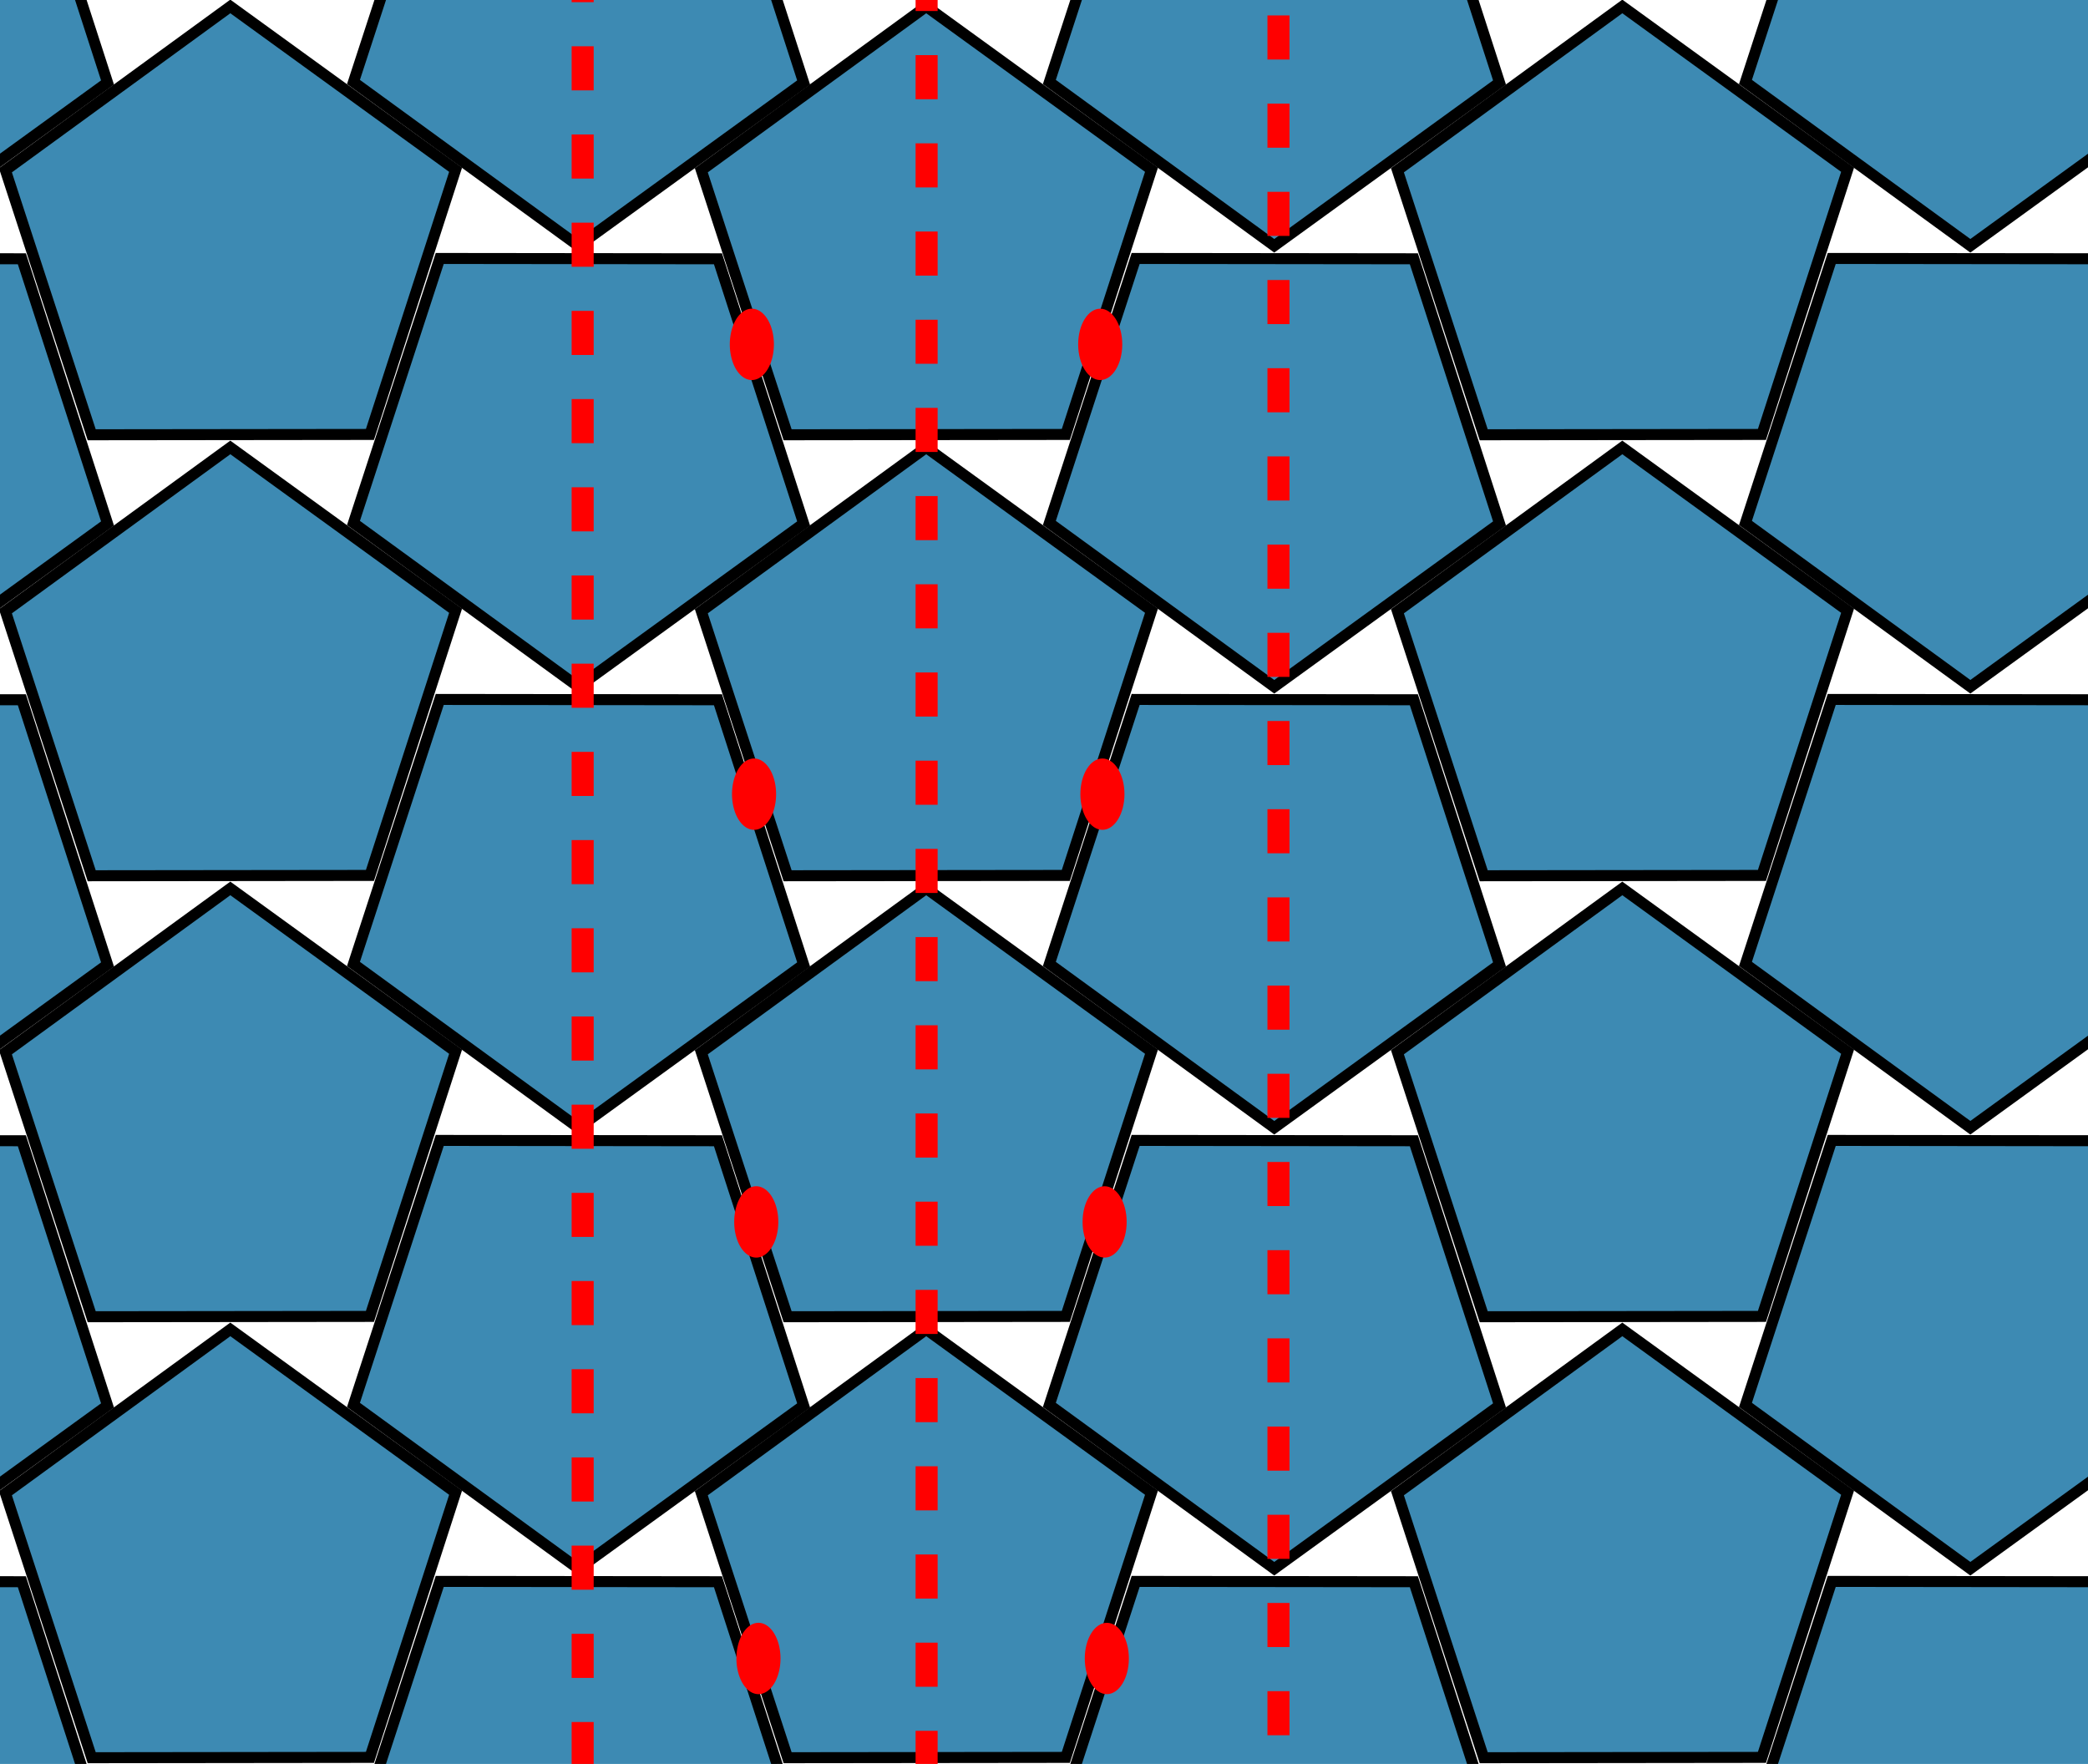 <?xml version="1.0" encoding="UTF-8" standalone="no"?>
<!-- Created with Inkscape (http://www.inkscape.org/) -->

<svg
   xmlns:dc="http://purl.org/dc/elements/1.1/"
   xmlns:cc="http://creativecommons.org/ns#"
   xmlns:rdf="http://www.w3.org/1999/02/22-rdf-syntax-ns#"
   xmlns:svg="http://www.w3.org/2000/svg"
   xmlns="http://www.w3.org/2000/svg"
   xmlns:sodipodi="http://sodipodi.sourceforge.net/DTD/sodipodi-0.dtd"
   xmlns:inkscape="http://www.inkscape.org/namespaces/inkscape"
   width="947.01"
   height="800"
   id="svg2"
   version="1.1"
   inkscape:version="0.48.0 r9654"
   sodipodi:docname="pentagon-pack-marked.svg">
  <defs
     id="defs4">
    <inkscape:perspective
       sodipodi:type="inkscape:persp3d"
       inkscape:vp_x="0 : 526.18109 : 1"
       inkscape:vp_y="0 : 1000 : 0"
       inkscape:vp_z="744.09448 : 526.18109 : 1"
       inkscape:persp3d-origin="372.04724 : 350.78739 : 1"
       id="perspective10" />
    <inkscape:perspective
       id="perspective2828"
       inkscape:persp3d-origin="0.5 : 0.33333333 : 1"
       inkscape:vp_z="1 : 0.5 : 1"
       inkscape:vp_y="0 : 1000 : 0"
       inkscape:vp_x="0 : 0.5 : 1"
       sodipodi:type="inkscape:persp3d" />
    <inkscape:perspective
       id="perspective2850"
       inkscape:persp3d-origin="0.5 : 0.33333333 : 1"
       inkscape:vp_z="1 : 0.5 : 1"
       inkscape:vp_y="0 : 1000 : 0"
       inkscape:vp_x="0 : 0.5 : 1"
       sodipodi:type="inkscape:persp3d" />
    <inkscape:perspective
       id="perspective2872"
       inkscape:persp3d-origin="0.5 : 0.33333333 : 1"
       inkscape:vp_z="1 : 0.5 : 1"
       inkscape:vp_y="0 : 1000 : 0"
       inkscape:vp_x="0 : 0.5 : 1"
       sodipodi:type="inkscape:persp3d" />
    <inkscape:perspective
       id="perspective2894"
       inkscape:persp3d-origin="0.5 : 0.33333333 : 1"
       inkscape:vp_z="1 : 0.5 : 1"
       inkscape:vp_y="0 : 1000 : 0"
       inkscape:vp_x="0 : 0.5 : 1"
       sodipodi:type="inkscape:persp3d" />
    <inkscape:perspective
       id="perspective3688"
       inkscape:persp3d-origin="0.5 : 0.33333333 : 1"
       inkscape:vp_z="1 : 0.5 : 1"
       inkscape:vp_y="0 : 1000 : 0"
       inkscape:vp_x="0 : 0.5 : 1"
       sodipodi:type="inkscape:persp3d" />
    <inkscape:perspective
       id="perspective3710"
       inkscape:persp3d-origin="0.5 : 0.33333333 : 1"
       inkscape:vp_z="1 : 0.5 : 1"
       inkscape:vp_y="0 : 1000 : 0"
       inkscape:vp_x="0 : 0.5 : 1"
       sodipodi:type="inkscape:persp3d" />
    <inkscape:perspective
       id="perspective3732"
       inkscape:persp3d-origin="0.5 : 0.33333333 : 1"
       inkscape:vp_z="1 : 0.5 : 1"
       inkscape:vp_y="0 : 1000 : 0"
       inkscape:vp_x="0 : 0.5 : 1"
       sodipodi:type="inkscape:persp3d" />
    <inkscape:perspective
       id="perspective3757"
       inkscape:persp3d-origin="0.5 : 0.33333333 : 1"
       inkscape:vp_z="1 : 0.5 : 1"
       inkscape:vp_y="0 : 1000 : 0"
       inkscape:vp_x="0 : 0.5 : 1"
       sodipodi:type="inkscape:persp3d" />
    <inkscape:perspective
       id="perspective3788"
       inkscape:persp3d-origin="0.5 : 0.33333333 : 1"
       inkscape:vp_z="1 : 0.5 : 1"
       inkscape:vp_y="0 : 1000 : 0"
       inkscape:vp_x="0 : 0.5 : 1"
       sodipodi:type="inkscape:persp3d" />
    <inkscape:perspective
       id="perspective3831"
       inkscape:persp3d-origin="0.5 : 0.33333333 : 1"
       inkscape:vp_z="1 : 0.5 : 1"
       inkscape:vp_y="0 : 1000 : 0"
       inkscape:vp_x="0 : 0.5 : 1"
       sodipodi:type="inkscape:persp3d" />
    <inkscape:perspective
       id="perspective3853"
       inkscape:persp3d-origin="0.5 : 0.33333333 : 1"
       inkscape:vp_z="1 : 0.5 : 1"
       inkscape:vp_y="0 : 1000 : 0"
       inkscape:vp_x="0 : 0.5 : 1"
       sodipodi:type="inkscape:persp3d" />
    <inkscape:perspective
       id="perspective3875"
       inkscape:persp3d-origin="0.5 : 0.33333333 : 1"
       inkscape:vp_z="1 : 0.5 : 1"
       inkscape:vp_y="0 : 1000 : 0"
       inkscape:vp_x="0 : 0.5 : 1"
       sodipodi:type="inkscape:persp3d" />
    <inkscape:perspective
       id="perspective3900"
       inkscape:persp3d-origin="0.5 : 0.33333333 : 1"
       inkscape:vp_z="1 : 0.5 : 1"
       inkscape:vp_y="0 : 1000 : 0"
       inkscape:vp_x="0 : 0.5 : 1"
       sodipodi:type="inkscape:persp3d" />
    <inkscape:perspective
       id="perspective3931"
       inkscape:persp3d-origin="0.5 : 0.33333333 : 1"
       inkscape:vp_z="1 : 0.5 : 1"
       inkscape:vp_y="0 : 1000 : 0"
       inkscape:vp_x="0 : 0.5 : 1"
       sodipodi:type="inkscape:persp3d" />
    <inkscape:perspective
       id="perspective3974"
       inkscape:persp3d-origin="0.5 : 0.33333333 : 1"
       inkscape:vp_z="1 : 0.5 : 1"
       inkscape:vp_y="0 : 1000 : 0"
       inkscape:vp_x="0 : 0.5 : 1"
       sodipodi:type="inkscape:persp3d" />
    <inkscape:perspective
       id="perspective3996"
       inkscape:persp3d-origin="0.5 : 0.33333333 : 1"
       inkscape:vp_z="1 : 0.5 : 1"
       inkscape:vp_y="0 : 1000 : 0"
       inkscape:vp_x="0 : 0.5 : 1"
       sodipodi:type="inkscape:persp3d" />
    <inkscape:perspective
       id="perspective4066"
       inkscape:persp3d-origin="0.5 : 0.33333333 : 1"
       inkscape:vp_z="1 : 0.5 : 1"
       inkscape:vp_y="0 : 1000 : 0"
       inkscape:vp_x="0 : 0.5 : 1"
       sodipodi:type="inkscape:persp3d" />
    <inkscape:perspective
       id="perspective4187"
       inkscape:persp3d-origin="0.5 : 0.33333333 : 1"
       inkscape:vp_z="1 : 0.5 : 1"
       inkscape:vp_y="0 : 1000 : 0"
       inkscape:vp_x="0 : 0.5 : 1"
       sodipodi:type="inkscape:persp3d" />
  </defs>
  <sodipodi:namedview
     id="base"
     pagecolor="#ffffff"
     bordercolor="#666666"
     borderopacity="1.0"
     inkscape:pageopacity="0.0"
     inkscape:pageshadow="2"
     inkscape:zoom="0.5"
     inkscape:cx="228.53265"
     inkscape:cy="468.9313"
     inkscape:document-units="px"
     inkscape:current-layer="layer1"
     showgrid="false"
     inkscape:window-width="1494"
     inkscape:window-height="1006"
     inkscape:window-x="109"
     inkscape:window-y="0"
     inkscape:window-maximized="0" />
  <g
     inkscape:label="Layer 1"
     inkscape:groupmode="layer"
     id="layer1"
     transform="translate(0,-252.362)">
    <path
       sodipodi:type="star"
       style="fill:#3d8ab3;fill-opacity:1;fill-rule:nonzero;stroke:#000000;stroke-width:13.072;stroke-miterlimit:4;stroke-opacity:1;stroke-dasharray:none"
       id="path2818-7-9-5-4-7-1"
       sodipodi:sides="5"
       sodipodi:cx="347.14285"
       sodipodi:cy="433.79074"
       sodipodi:r1="280.99677"
       sodipodi:r2="227.33116"
       sodipodi:arg1="-0.31531977"
       sodipodi:arg2="0.31299876"
       inkscape:flatsided="true"
       inkscape:rounded="0"
       inkscape:randomized="0"
       d="M 614.286,346.648 512.572,660.93 182.241,661.313 79.798,347.268 346.817,152.794 z"
       transform="matrix(0.382,0,0,-0.382,-185.888,422.204)" />
    <path
       sodipodi:type="star"
       style="fill:#3d8ab3;fill-opacity:1;fill-rule:nonzero;stroke:#000000;stroke-width:13.072;stroke-miterlimit:4;stroke-opacity:1;stroke-dasharray:none"
       id="path2818-7-9-5-47-2"
       sodipodi:sides="5"
       sodipodi:cx="347.14285"
       sodipodi:cy="433.79074"
       sodipodi:r1="280.99677"
       sodipodi:r2="227.33116"
       sodipodi:arg1="-0.31531977"
       sodipodi:arg2="0.31299876"
       inkscape:flatsided="true"
       inkscape:rounded="0"
       inkscape:randomized="0"
       d="M 614.286,346.648 512.572,660.93 182.241,661.313 79.798,347.268 346.817,152.794 z"
       transform="matrix(0.382,0,0,-0.382,-185.888,622.204)" />
    <path
       sodipodi:type="star"
       style="fill:#3d8ab3;fill-opacity:1;fill-rule:nonzero;stroke:#000000;stroke-width:13.072;stroke-miterlimit:4;stroke-opacity:1;stroke-dasharray:none"
       id="path2818-7-9-5-4-3-1"
       sodipodi:sides="5"
       sodipodi:cx="347.14285"
       sodipodi:cy="433.79074"
       sodipodi:r1="280.99677"
       sodipodi:r2="227.33116"
       sodipodi:arg1="-0.31531977"
       sodipodi:arg2="0.31299876"
       inkscape:flatsided="true"
       inkscape:rounded="0"
       inkscape:randomized="0"
       d="M 614.286,346.648 512.572,660.93 182.241,661.313 79.798,347.268 346.817,152.794 z"
       transform="matrix(0.382,0,0,-0.382,-185.888,822.204)" />
    <path
       sodipodi:type="star"
       style="fill:#3d8ab3;fill-opacity:1;fill-rule:nonzero;stroke:#000000;stroke-width:13.072;stroke-miterlimit:4;stroke-opacity:1;stroke-dasharray:none"
       id="path2818-7-9-5-1-1-4"
       sodipodi:sides="5"
       sodipodi:cx="347.14285"
       sodipodi:cy="433.79074"
       sodipodi:r1="280.99677"
       sodipodi:r2="227.33116"
       sodipodi:arg1="-0.31531977"
       sodipodi:arg2="0.31299876"
       inkscape:flatsided="true"
       inkscape:rounded="0"
       inkscape:randomized="0"
       d="M 614.286,346.648 512.572,660.93 182.241,661.313 79.798,347.268 346.817,152.794 z"
       transform="matrix(0.382,0,0,-0.382,-185.888,1022.204)" />
    <path
       sodipodi:type="star"
       style="fill:#3d8ab3;fill-opacity:1;fill-rule:nonzero;stroke:#000000;stroke-width:13.072;stroke-miterlimit:4;stroke-opacity:1;stroke-dasharray:none"
       id="path2818-7-9-5-4-7-7-6"
       sodipodi:sides="5"
       sodipodi:cx="347.14285"
       sodipodi:cy="433.79074"
       sodipodi:r1="280.99677"
       sodipodi:r2="227.33116"
       sodipodi:arg1="-0.31531977"
       sodipodi:arg2="0.31299876"
       inkscape:flatsided="true"
       inkscape:rounded="0"
       inkscape:randomized="0"
       d="M 614.286,346.648 512.572,660.93 182.241,661.313 79.798,347.268 346.817,152.794 z"
       transform="matrix(0.382,0,0,-0.382,-185.888,1222.204)" />
    <path
       sodipodi:type="star"
       style="fill:#3d8ab3;fill-opacity:1;fill-rule:nonzero;stroke:#000000;stroke-width:13.072;stroke-miterlimit:4;stroke-opacity:1;stroke-dasharray:none"
       id="path2818-7-9-5-0"
       sodipodi:sides="5"
       sodipodi:cx="347.14285"
       sodipodi:cy="433.79074"
       sodipodi:r1="280.99677"
       sodipodi:r2="227.33116"
       sodipodi:arg1="-0.31531977"
       sodipodi:arg2="0.31299876"
       inkscape:flatsided="true"
       inkscape:rounded="0"
       inkscape:randomized="0"
       d="M 614.286,346.648 512.572,660.93 182.241,661.313 79.798,347.268 346.817,152.794 z"
       transform="matrix(0.382,0,0,0.382,-28.022,796.921)" />
    <path
       sodipodi:type="star"
       style="fill:#3d8ab3;fill-opacity:1;fill-rule:nonzero;stroke:#000000;stroke-width:13.072;stroke-miterlimit:4;stroke-opacity:1;stroke-dasharray:none"
       id="path2818-7-9-5-4-77"
       sodipodi:sides="5"
       sodipodi:cx="347.14285"
       sodipodi:cy="433.79074"
       sodipodi:r1="280.99677"
       sodipodi:r2="227.33116"
       sodipodi:arg1="-0.31531977"
       sodipodi:arg2="0.31299876"
       inkscape:flatsided="true"
       inkscape:rounded="0"
       inkscape:randomized="0"
       d="M 614.286,346.648 512.572,660.93 182.241,661.313 79.798,347.268 346.817,152.794 z"
       transform="matrix(0.382,0,0,0.382,-28.022,596.921)" />
    <path
       sodipodi:type="star"
       style="fill:#3d8ab3;fill-opacity:1;fill-rule:nonzero;stroke:#000000;stroke-width:13.072;stroke-miterlimit:4;stroke-opacity:1;stroke-dasharray:none"
       id="path2818-7-9-5-1-2"
       sodipodi:sides="5"
       sodipodi:cx="347.14285"
       sodipodi:cy="433.79074"
       sodipodi:r1="280.99677"
       sodipodi:r2="227.33116"
       sodipodi:arg1="-0.31531977"
       sodipodi:arg2="0.31299876"
       inkscape:flatsided="true"
       inkscape:rounded="0"
       inkscape:randomized="0"
       d="M 614.286,346.648 512.572,660.93 182.241,661.313 79.798,347.268 346.817,152.794 z"
       transform="matrix(0.382,0,0,0.382,-28.022,396.921)" />
    <path
       sodipodi:type="star"
       style="fill:#3d8ab3;fill-opacity:1;fill-rule:nonzero;stroke:#000000;stroke-width:13.072;stroke-miterlimit:4;stroke-opacity:1;stroke-dasharray:none"
       id="path2818-7-9-5-4-7-14"
       sodipodi:sides="5"
       sodipodi:cx="347.14285"
       sodipodi:cy="433.79074"
       sodipodi:r1="280.99677"
       sodipodi:r2="227.33116"
       sodipodi:arg1="-0.31531977"
       sodipodi:arg2="0.31299876"
       inkscape:flatsided="true"
       inkscape:rounded="0"
       inkscape:randomized="0"
       d="M 614.286,346.648 512.572,660.93 182.241,661.313 79.798,347.268 346.817,152.794 z"
       transform="matrix(0.382,0,0,0.382,-28.022,196.921)" />
    <path
       sodipodi:type="star"
       style="fill:#3d8ab3;fill-opacity:1;fill-rule:nonzero;stroke:#000000;stroke-width:13.072;stroke-miterlimit:4;stroke-opacity:1;stroke-dasharray:none"
       id="path2818-7-9-5-47-1"
       sodipodi:sides="5"
       sodipodi:cx="347.14285"
       sodipodi:cy="433.79074"
       sodipodi:r1="280.99677"
       sodipodi:r2="227.33116"
       sodipodi:arg1="-0.31531977"
       sodipodi:arg2="0.31299876"
       inkscape:flatsided="true"
       inkscape:rounded="0"
       inkscape:randomized="0"
       d="M 614.286,346.648 512.572,660.93 182.241,661.313 79.798,347.268 346.817,152.794 z"
       transform="matrix(0.382,0,0,0.382,-28.022,-3.079)" />
    <path
       sodipodi:type="star"
       style="fill:#3d8ab3;fill-opacity:1;fill-rule:nonzero;stroke:#000000;stroke-width:13.072;stroke-miterlimit:4;stroke-opacity:1;stroke-dasharray:none"
       id="path2818-7-9-5-4-7-1-5"
       sodipodi:sides="5"
       sodipodi:cx="347.14285"
       sodipodi:cy="433.79074"
       sodipodi:r1="280.99677"
       sodipodi:r2="227.33116"
       sodipodi:arg1="-0.31531977"
       sodipodi:arg2="0.31299876"
       inkscape:flatsided="true"
       inkscape:rounded="0"
       inkscape:randomized="0"
       d="M 614.286,346.648 512.572,660.93 182.241,661.313 79.798,347.268 346.817,152.794 z"
       transform="matrix(0.382,0,0,-0.382,129.828,422.204)" />
    <path
       sodipodi:type="star"
       style="fill:#3d8ab3;fill-opacity:1;fill-rule:nonzero;stroke:#000000;stroke-width:13.072;stroke-miterlimit:4;stroke-opacity:1;stroke-dasharray:none"
       id="path2818-7-9-5-47-2-2"
       sodipodi:sides="5"
       sodipodi:cx="347.14285"
       sodipodi:cy="433.79074"
       sodipodi:r1="280.99677"
       sodipodi:r2="227.33116"
       sodipodi:arg1="-0.31531977"
       sodipodi:arg2="0.31299876"
       inkscape:flatsided="true"
       inkscape:rounded="0"
       inkscape:randomized="0"
       d="M 614.286,346.648 512.572,660.93 182.241,661.313 79.798,347.268 346.817,152.794 z"
       transform="matrix(0.382,0,0,-0.382,129.828,622.204)" />
    <path
       sodipodi:type="star"
       style="fill:#3d8ab3;fill-opacity:1;fill-rule:nonzero;stroke:#000000;stroke-width:13.072;stroke-miterlimit:4;stroke-opacity:1;stroke-dasharray:none"
       id="path2818-7-9-5-4-3-1-3"
       sodipodi:sides="5"
       sodipodi:cx="347.14285"
       sodipodi:cy="433.79074"
       sodipodi:r1="280.99677"
       sodipodi:r2="227.33116"
       sodipodi:arg1="-0.31531977"
       sodipodi:arg2="0.31299876"
       inkscape:flatsided="true"
       inkscape:rounded="0"
       inkscape:randomized="0"
       d="M 614.286,346.648 512.572,660.93 182.241,661.313 79.798,347.268 346.817,152.794 z"
       transform="matrix(0.382,0,0,-0.382,129.828,822.204)" />
    <path
       sodipodi:type="star"
       style="fill:#3d8ab3;fill-opacity:1;fill-rule:nonzero;stroke:#000000;stroke-width:13.072;stroke-miterlimit:4;stroke-opacity:1;stroke-dasharray:none"
       id="path2818-7-9-5-1-1-4-7"
       sodipodi:sides="5"
       sodipodi:cx="347.14285"
       sodipodi:cy="433.79074"
       sodipodi:r1="280.99677"
       sodipodi:r2="227.33116"
       sodipodi:arg1="-0.31531977"
       sodipodi:arg2="0.31299876"
       inkscape:flatsided="true"
       inkscape:rounded="0"
       inkscape:randomized="0"
       d="M 614.286,346.648 512.572,660.93 182.241,661.313 79.798,347.268 346.817,152.794 z"
       transform="matrix(0.382,0,0,-0.382,129.828,1022.204)" />
    <path
       sodipodi:type="star"
       style="fill:#3d8ab3;fill-opacity:1;fill-rule:nonzero;stroke:#000000;stroke-width:13.072;stroke-miterlimit:4;stroke-opacity:1;stroke-dasharray:none"
       id="path2818-7-9-5-4-7-7-6-2"
       sodipodi:sides="5"
       sodipodi:cx="347.14285"
       sodipodi:cy="433.79074"
       sodipodi:r1="280.99677"
       sodipodi:r2="227.33116"
       sodipodi:arg1="-0.31531977"
       sodipodi:arg2="0.31299876"
       inkscape:flatsided="true"
       inkscape:rounded="0"
       inkscape:randomized="0"
       d="M 614.286,346.648 512.572,660.93 182.241,661.313 79.798,347.268 346.817,152.794 z"
       transform="matrix(0.382,0,0,-0.382,129.828,1222.204)" />
    <path
       sodipodi:type="star"
       style="fill:#3d8ab3;fill-opacity:1;fill-rule:nonzero;stroke:#000000;stroke-width:13.072;stroke-miterlimit:4;stroke-opacity:1;stroke-dasharray:none"
       id="path2818-7-9-5-00"
       sodipodi:sides="5"
       sodipodi:cx="347.14285"
       sodipodi:cy="433.79074"
       sodipodi:r1="280.99677"
       sodipodi:r2="227.33116"
       sodipodi:arg1="-0.31531977"
       sodipodi:arg2="0.31299876"
       inkscape:flatsided="true"
       inkscape:rounded="0"
       inkscape:randomized="0"
       d="M 614.286,346.648 512.572,660.93 182.241,661.313 79.798,347.268 346.817,152.794 z"
       transform="matrix(0.382,0,0,0.382,287.602,796.921)" />
    <path
       sodipodi:type="star"
       style="fill:#3d8ab3;fill-opacity:1;fill-rule:nonzero;stroke:#000000;stroke-width:13.072;stroke-miterlimit:4;stroke-opacity:1;stroke-dasharray:none"
       id="path2818-7-9-5-4-73"
       sodipodi:sides="5"
       sodipodi:cx="347.14285"
       sodipodi:cy="433.79074"
       sodipodi:r1="280.99677"
       sodipodi:r2="227.33116"
       sodipodi:arg1="-0.31531977"
       sodipodi:arg2="0.31299876"
       inkscape:flatsided="true"
       inkscape:rounded="0"
       inkscape:randomized="0"
       d="M 614.286,346.648 512.572,660.93 182.241,661.313 79.798,347.268 346.817,152.794 z"
       transform="matrix(0.382,0,0,0.382,287.602,596.921)" />
    <path
       sodipodi:type="star"
       style="fill:#3d8ab3;fill-opacity:1;fill-rule:nonzero;stroke:#000000;stroke-width:13.072;stroke-miterlimit:4;stroke-opacity:1;stroke-dasharray:none"
       id="path2818-7-9-5-1-27"
       sodipodi:sides="5"
       sodipodi:cx="347.14285"
       sodipodi:cy="433.79074"
       sodipodi:r1="280.99677"
       sodipodi:r2="227.33116"
       sodipodi:arg1="-0.31531977"
       sodipodi:arg2="0.31299876"
       inkscape:flatsided="true"
       inkscape:rounded="0"
       inkscape:randomized="0"
       d="M 614.286,346.648 512.572,660.93 182.241,661.313 79.798,347.268 346.817,152.794 z"
       transform="matrix(0.382,0,0,0.382,287.602,396.921)" />
    <path
       sodipodi:type="star"
       style="fill:#3d8ab3;fill-opacity:1;fill-rule:nonzero;stroke:#000000;stroke-width:13.072;stroke-miterlimit:4;stroke-opacity:1;stroke-dasharray:none"
       id="path2818-7-9-5-4-7-0"
       sodipodi:sides="5"
       sodipodi:cx="347.14285"
       sodipodi:cy="433.79074"
       sodipodi:r1="280.99677"
       sodipodi:r2="227.33116"
       sodipodi:arg1="-0.31531977"
       sodipodi:arg2="0.31299876"
       inkscape:flatsided="true"
       inkscape:rounded="0"
       inkscape:randomized="0"
       d="M 614.286,346.648 512.572,660.93 182.241,661.313 79.798,347.268 346.817,152.794 z"
       transform="matrix(0.382,0,0,0.382,287.602,196.921)" />
    <path
       sodipodi:type="star"
       style="fill:#3d8ab3;fill-opacity:1;fill-rule:nonzero;stroke:#000000;stroke-width:13.072;stroke-miterlimit:4;stroke-opacity:1;stroke-dasharray:none"
       id="path2818-7-9-5-47-7"
       sodipodi:sides="5"
       sodipodi:cx="347.14285"
       sodipodi:cy="433.79074"
       sodipodi:r1="280.99677"
       sodipodi:r2="227.33116"
       sodipodi:arg1="-0.31531977"
       sodipodi:arg2="0.31299876"
       inkscape:flatsided="true"
       inkscape:rounded="0"
       inkscape:randomized="0"
       d="M 614.286,346.648 512.572,660.93 182.241,661.313 79.798,347.268 346.817,152.794 z"
       transform="matrix(0.382,0,0,0.382,287.602,-3.079)" />
    <path
       sodipodi:type="star"
       style="fill:#3d8ab3;fill-opacity:1;fill-rule:nonzero;stroke:#000000;stroke-width:13.072;stroke-miterlimit:4;stroke-opacity:1;stroke-dasharray:none"
       id="path2818-7-9-5-4-7-1-9"
       sodipodi:sides="5"
       sodipodi:cx="347.14285"
       sodipodi:cy="433.79074"
       sodipodi:r1="280.99677"
       sodipodi:r2="227.33116"
       sodipodi:arg1="-0.31531977"
       sodipodi:arg2="0.31299876"
       inkscape:flatsided="true"
       inkscape:rounded="0"
       inkscape:randomized="0"
       d="M 614.286,346.648 512.572,660.93 182.241,661.313 79.798,347.268 346.817,152.794 z"
       transform="matrix(0.382,0,0,-0.382,445.452,422.204)" />
    <path
       sodipodi:type="star"
       style="fill:#3d8ab3;fill-opacity:1;fill-rule:nonzero;stroke:#000000;stroke-width:13.072;stroke-miterlimit:4;stroke-opacity:1;stroke-dasharray:none"
       id="path2818-7-9-5-47-2-8"
       sodipodi:sides="5"
       sodipodi:cx="347.14285"
       sodipodi:cy="433.79074"
       sodipodi:r1="280.99677"
       sodipodi:r2="227.33116"
       sodipodi:arg1="-0.31531977"
       sodipodi:arg2="0.31299876"
       inkscape:flatsided="true"
       inkscape:rounded="0"
       inkscape:randomized="0"
       d="M 614.286,346.648 512.572,660.93 182.241,661.313 79.798,347.268 346.817,152.794 z"
       transform="matrix(0.382,0,0,-0.382,445.452,622.204)" />
    <path
       sodipodi:type="star"
       style="fill:#3d8ab3;fill-opacity:1;fill-rule:nonzero;stroke:#000000;stroke-width:13.072;stroke-miterlimit:4;stroke-opacity:1;stroke-dasharray:none"
       id="path2818-7-9-5-4-3-1-1"
       sodipodi:sides="5"
       sodipodi:cx="347.14285"
       sodipodi:cy="433.79074"
       sodipodi:r1="280.99677"
       sodipodi:r2="227.33116"
       sodipodi:arg1="-0.31531977"
       sodipodi:arg2="0.31299876"
       inkscape:flatsided="true"
       inkscape:rounded="0"
       inkscape:randomized="0"
       d="M 614.286,346.648 512.572,660.93 182.241,661.313 79.798,347.268 346.817,152.794 z"
       transform="matrix(0.382,0,0,-0.382,445.452,822.204)" />
    <path
       sodipodi:type="star"
       style="fill:#3d8ab3;fill-opacity:1;fill-rule:nonzero;stroke:#000000;stroke-width:13.072;stroke-miterlimit:4;stroke-opacity:1;stroke-dasharray:none"
       id="path2818-7-9-5-1-1-4-75"
       sodipodi:sides="5"
       sodipodi:cx="347.14285"
       sodipodi:cy="433.79074"
       sodipodi:r1="280.99677"
       sodipodi:r2="227.33116"
       sodipodi:arg1="-0.31531977"
       sodipodi:arg2="0.31299876"
       inkscape:flatsided="true"
       inkscape:rounded="0"
       inkscape:randomized="0"
       d="M 614.286,346.648 512.572,660.93 182.241,661.313 79.798,347.268 346.817,152.794 z"
       transform="matrix(0.382,0,0,-0.382,445.452,1022.204)" />
    <path
       sodipodi:type="star"
       style="fill:#3d8ab3;fill-opacity:1;fill-rule:nonzero;stroke:#000000;stroke-width:13.072;stroke-miterlimit:4;stroke-opacity:1;stroke-dasharray:none"
       id="path2818-7-9-5-4-7-7-6-3"
       sodipodi:sides="5"
       sodipodi:cx="347.14285"
       sodipodi:cy="433.79074"
       sodipodi:r1="280.99677"
       sodipodi:r2="227.33116"
       sodipodi:arg1="-0.31531977"
       sodipodi:arg2="0.31299876"
       inkscape:flatsided="true"
       inkscape:rounded="0"
       inkscape:randomized="0"
       d="M 614.286,346.648 512.572,660.93 182.241,661.313 79.798,347.268 346.817,152.794 z"
       transform="matrix(0.382,0,0,-0.382,445.452,1222.204)" />
    <path
       sodipodi:type="star"
       style="fill:#3d8ab3;fill-opacity:1;fill-rule:nonzero;stroke:#000000;stroke-width:13.072;stroke-miterlimit:4;stroke-opacity:1;stroke-dasharray:none"
       id="path2818-7-9-5-0-0"
       sodipodi:sides="5"
       sodipodi:cx="347.14285"
       sodipodi:cy="433.79074"
       sodipodi:r1="280.99677"
       sodipodi:r2="227.33116"
       sodipodi:arg1="-0.31531977"
       sodipodi:arg2="0.31299876"
       inkscape:flatsided="true"
       inkscape:rounded="0"
       inkscape:randomized="0"
       d="M 614.286,346.648 512.572,660.93 182.241,661.313 79.798,347.268 346.817,152.794 z"
       transform="matrix(0.382,0,0,0.382,603.318,796.921)" />
    <path
       sodipodi:type="star"
       style="fill:#3d8ab3;fill-opacity:1;fill-rule:nonzero;stroke:#000000;stroke-width:13.072;stroke-miterlimit:4;stroke-opacity:1;stroke-dasharray:none"
       id="path2818-7-9-5-4-77-7"
       sodipodi:sides="5"
       sodipodi:cx="347.14285"
       sodipodi:cy="433.79074"
       sodipodi:r1="280.99677"
       sodipodi:r2="227.33116"
       sodipodi:arg1="-0.31531977"
       sodipodi:arg2="0.31299876"
       inkscape:flatsided="true"
       inkscape:rounded="0"
       inkscape:randomized="0"
       d="M 614.286,346.648 512.572,660.93 182.241,661.313 79.798,347.268 346.817,152.794 z"
       transform="matrix(0.382,0,0,0.382,603.318,596.921)" />
    <path
       sodipodi:type="star"
       style="fill:#3d8ab3;fill-opacity:1;fill-rule:nonzero;stroke:#000000;stroke-width:13.072;stroke-miterlimit:4;stroke-opacity:1;stroke-dasharray:none"
       id="path2818-7-9-5-1-2-7"
       sodipodi:sides="5"
       sodipodi:cx="347.14285"
       sodipodi:cy="433.79074"
       sodipodi:r1="280.99677"
       sodipodi:r2="227.33116"
       sodipodi:arg1="-0.31531977"
       sodipodi:arg2="0.31299876"
       inkscape:flatsided="true"
       inkscape:rounded="0"
       inkscape:randomized="0"
       d="M 614.286,346.648 512.572,660.93 182.241,661.313 79.798,347.268 346.817,152.794 z"
       transform="matrix(0.382,0,0,0.382,603.318,396.921)" />
    <path
       sodipodi:type="star"
       style="fill:#3d8ab3;fill-opacity:1;fill-rule:nonzero;stroke:#000000;stroke-width:13.072;stroke-miterlimit:4;stroke-opacity:1;stroke-dasharray:none"
       id="path2818-7-9-5-4-7-14-3"
       sodipodi:sides="5"
       sodipodi:cx="347.14285"
       sodipodi:cy="433.79074"
       sodipodi:r1="280.99677"
       sodipodi:r2="227.33116"
       sodipodi:arg1="-0.31531977"
       sodipodi:arg2="0.31299876"
       inkscape:flatsided="true"
       inkscape:rounded="0"
       inkscape:randomized="0"
       d="M 614.286,346.648 512.572,660.93 182.241,661.313 79.798,347.268 346.817,152.794 z"
       transform="matrix(0.382,0,0,0.382,603.318,196.921)" />
    <path
       sodipodi:type="star"
       style="fill:#3d8ab3;fill-opacity:1;fill-rule:nonzero;stroke:#000000;stroke-width:13.072;stroke-miterlimit:4;stroke-opacity:1;stroke-dasharray:none"
       id="path2818-7-9-5-47-1-4"
       sodipodi:sides="5"
       sodipodi:cx="347.14285"
       sodipodi:cy="433.79074"
       sodipodi:r1="280.99677"
       sodipodi:r2="227.33116"
       sodipodi:arg1="-0.31531977"
       sodipodi:arg2="0.31299876"
       inkscape:flatsided="true"
       inkscape:rounded="0"
       inkscape:randomized="0"
       d="M 614.286,346.648 512.572,660.93 182.241,661.313 79.798,347.268 346.817,152.794 z"
       transform="matrix(0.382,0,0,0.382,603.318,-3.079)" />
    <path
       sodipodi:type="star"
       style="fill:#3d8ab3;fill-opacity:1;fill-rule:nonzero;stroke:#000000;stroke-width:13.072;stroke-miterlimit:4;stroke-opacity:1;stroke-dasharray:none"
       id="path2818-7-9-5-4-7-1-5-3"
       sodipodi:sides="5"
       sodipodi:cx="347.14285"
       sodipodi:cy="433.79074"
       sodipodi:r1="280.99677"
       sodipodi:r2="227.33116"
       sodipodi:arg1="-0.31531977"
       sodipodi:arg2="0.31299876"
       inkscape:flatsided="true"
       inkscape:rounded="0"
       inkscape:randomized="0"
       d="M 614.286,346.648 512.572,660.93 182.241,661.313 79.798,347.268 346.817,152.794 z"
       transform="matrix(0.382,0,0,-0.382,761.168,422.204)" />
    <path
       sodipodi:type="star"
       style="fill:#3d8ab3;fill-opacity:1;fill-rule:nonzero;stroke:#000000;stroke-width:13.072;stroke-miterlimit:4;stroke-opacity:1;stroke-dasharray:none"
       id="path2818-7-9-5-47-2-2-9"
       sodipodi:sides="5"
       sodipodi:cx="347.14285"
       sodipodi:cy="433.79074"
       sodipodi:r1="280.99677"
       sodipodi:r2="227.33116"
       sodipodi:arg1="-0.31531977"
       sodipodi:arg2="0.31299876"
       inkscape:flatsided="true"
       inkscape:rounded="0"
       inkscape:randomized="0"
       d="M 614.286,346.648 512.572,660.93 182.241,661.313 79.798,347.268 346.817,152.794 z"
       transform="matrix(0.382,0,0,-0.382,761.168,622.204)" />
    <path
       sodipodi:type="star"
       style="fill:#3d8ab3;fill-opacity:1;fill-rule:nonzero;stroke:#000000;stroke-width:13.072;stroke-miterlimit:4;stroke-opacity:1;stroke-dasharray:none"
       id="path2818-7-9-5-4-3-1-3-6"
       sodipodi:sides="5"
       sodipodi:cx="347.14285"
       sodipodi:cy="433.79074"
       sodipodi:r1="280.99677"
       sodipodi:r2="227.33116"
       sodipodi:arg1="-0.31531977"
       sodipodi:arg2="0.31299876"
       inkscape:flatsided="true"
       inkscape:rounded="0"
       inkscape:randomized="0"
       d="M 614.286,346.648 512.572,660.93 182.241,661.313 79.798,347.268 346.817,152.794 z"
       transform="matrix(0.382,0,0,-0.382,761.168,822.204)" />
    <path
       sodipodi:type="star"
       style="fill:#3d8ab3;fill-opacity:1;fill-rule:nonzero;stroke:#000000;stroke-width:13.072;stroke-miterlimit:4;stroke-opacity:1;stroke-dasharray:none"
       id="path2818-7-9-5-1-1-4-7-6"
       sodipodi:sides="5"
       sodipodi:cx="347.14285"
       sodipodi:cy="433.79074"
       sodipodi:r1="280.99677"
       sodipodi:r2="227.33116"
       sodipodi:arg1="-0.31531977"
       sodipodi:arg2="0.31299876"
       inkscape:flatsided="true"
       inkscape:rounded="0"
       inkscape:randomized="0"
       d="M 614.286,346.648 512.572,660.93 182.241,661.313 79.798,347.268 346.817,152.794 z"
       transform="matrix(0.382,0,0,-0.382,761.168,1022.204)" />
    <path
       sodipodi:type="star"
       style="fill:#3d8ab3;fill-opacity:1;fill-rule:nonzero;stroke:#000000;stroke-width:13.072;stroke-miterlimit:4;stroke-opacity:1;stroke-dasharray:none"
       id="path2818-7-9-5-4-7-7-6-2-4"
       sodipodi:sides="5"
       sodipodi:cx="347.14285"
       sodipodi:cy="433.79074"
       sodipodi:r1="280.99677"
       sodipodi:r2="227.33116"
       sodipodi:arg1="-0.31531977"
       sodipodi:arg2="0.31299876"
       inkscape:flatsided="true"
       inkscape:rounded="0"
       inkscape:randomized="0"
       d="M 614.286,346.648 512.572,660.93 182.241,661.313 79.798,347.268 346.817,152.794 z"
       transform="matrix(0.382,0,0,-0.382,761.168,1222.204)" />
    <path
       style="fill:#ff0000;stroke:#ff0000;stroke-width:10;stroke-linecap:butt;stroke-linejoin:miter;stroke-miterlimit:4;stroke-opacity:1;stroke-dasharray:20, 20;stroke-dashoffset:0"
       d="m 420.264,-42.643 0,1175.818"
       id="path3823"
       inkscape:connector-curvature="0" />
    <path
       inkscape:connector-curvature="0"
       id="path3825"
       d="m 579.848,19.357 0,1175.818"
       style="fill:#ff0000;stroke:#ff0000;stroke-width:10;stroke-linecap:butt;stroke-linejoin:miter;stroke-miterlimit:4;stroke-opacity:1;stroke-dasharray:20, 20;stroke-dashoffset:0" />
    <g
       id="g3837">
      <path
         transform="translate(1240,-189.638)"
         d="m -732,398.18 c 0,8.936 -4.477,16.18 -10,16.18 -5.523,0 -10,-7.244 -10,-16.18 0,-8.936 4.477,-16.18 10,-16.18 5.523,0 10,7.244 10,16.18 z"
         sodipodi:ry="16.18034"
         sodipodi:rx="10"
         sodipodi:cy="398.18033"
         sodipodi:cx="-742"
         id="path3827"
         style="fill:#ff0000;fill-opacity:1;stroke:none"
         sodipodi:type="arc" />
      <path
         sodipodi:type="arc"
         style="fill:#ff0000;fill-opacity:1;stroke:none"
         id="path3829"
         sodipodi:cx="-742"
         sodipodi:cy="398.18033"
         sodipodi:rx="10"
         sodipodi:ry="16.18034"
         d="m -732,398.18 c 0,8.936 -4.477,16.18 -10,16.18 -5.523,0 -10,-7.244 -10,-16.18 0,-8.936 4.477,-16.18 10,-16.18 5.523,0 10,7.244 10,16.18 z"
         transform="translate(1244,606.362)" />
      <path
         transform="translate(1243,408.362)"
         d="m -732,398.18 c 0,8.936 -4.477,16.18 -10,16.18 -5.523,0 -10,-7.244 -10,-16.18 0,-8.936 4.477,-16.18 10,-16.18 5.523,0 10,7.244 10,16.18 z"
         sodipodi:ry="16.18034"
         sodipodi:rx="10"
         sodipodi:cy="398.18033"
         sodipodi:cx="-742"
         id="path3831"
         style="fill:#ff0000;fill-opacity:1;stroke:none"
         sodipodi:type="arc" />
      <path
         sodipodi:type="arc"
         style="fill:#ff0000;fill-opacity:1;stroke:none"
         id="path3833"
         sodipodi:cx="-742"
         sodipodi:cy="398.18033"
         sodipodi:rx="10"
         sodipodi:ry="16.18034"
         d="m -732,398.18 c 0,8.936 -4.477,16.18 -10,16.18 -5.523,0 -10,-7.244 -10,-16.18 0,-8.936 4.477,-16.18 10,-16.18 5.523,0 10,7.244 10,16.18 z"
         transform="translate(1242,214.362)" />
      <path
         transform="translate(1241,10.362)"
         d="m -732,398.18 c 0,8.936 -4.477,16.18 -10,16.18 -5.523,0 -10,-7.244 -10,-16.18 0,-8.936 4.477,-16.18 10,-16.18 5.523,0 10,7.244 10,16.18 z"
         sodipodi:ry="16.18034"
         sodipodi:rx="10"
         sodipodi:cy="398.18033"
         sodipodi:cx="-742"
         id="path3835"
         style="fill:#ff0000;fill-opacity:1;stroke:none"
         sodipodi:type="arc" />
    </g>
    <g
       id="g3844"
       transform="translate(-158,0)">
      <path
         sodipodi:type="arc"
         style="fill:#ff0000;fill-opacity:1;stroke:none"
         id="path3846"
         sodipodi:cx="-742"
         sodipodi:cy="398.18033"
         sodipodi:rx="10"
         sodipodi:ry="16.18034"
         d="m -732,398.18 a 10,16.18 0 1 1 -20,0 10,16.18 0 1 1 20,0 z"
         transform="translate(1240,-189.638)" />
      <path
         transform="translate(1244,606.362)"
         d="m -732,398.18 a 10,16.18 0 1 1 -20,0 10,16.18 0 1 1 20,0 z"
         sodipodi:ry="16.18034"
         sodipodi:rx="10"
         sodipodi:cy="398.18033"
         sodipodi:cx="-742"
         id="path3848"
         style="fill:#ff0000;fill-opacity:1;stroke:none"
         sodipodi:type="arc" />
      <path
         sodipodi:type="arc"
         style="fill:#ff0000;fill-opacity:1;stroke:none"
         id="path3850"
         sodipodi:cx="-742"
         sodipodi:cy="398.18033"
         sodipodi:rx="10"
         sodipodi:ry="16.18034"
         d="m -732,398.18 a 10,16.18 0 1 1 -20,0 10,16.18 0 1 1 20,0 z"
         transform="translate(1243,408.362)" />
      <path
         transform="translate(1242,214.362)"
         d="m -732,398.18 a 10,16.18 0 1 1 -20,0 10,16.18 0 1 1 20,0 z"
         sodipodi:ry="16.18034"
         sodipodi:rx="10"
         sodipodi:cy="398.18033"
         sodipodi:cx="-742"
         id="path3852"
         style="fill:#ff0000;fill-opacity:1;stroke:none"
         sodipodi:type="arc" />
      <path
         sodipodi:type="arc"
         style="fill:#ff0000;fill-opacity:1;stroke:none"
         id="path3854"
         sodipodi:cx="-742"
         sodipodi:cy="398.18033"
         sodipodi:rx="10"
         sodipodi:ry="16.18034"
         d="m -732,398.18 a 10,16.18 0 1 1 -20,0 10,16.18 0 1 1 20,0 z"
         transform="translate(1241,10.362)" />
    </g>
    <path
       inkscape:connector-curvature="0"
       id="path3856"
       d="m 264.264,-6.643 0,1175.818"
       style="fill:#ff0000;stroke:#ff0000;stroke-width:10;stroke-linecap:butt;stroke-linejoin:miter;stroke-miterlimit:4;stroke-opacity:1;stroke-dasharray:20, 20;stroke-dashoffset:0" />
  </g>
</svg>

